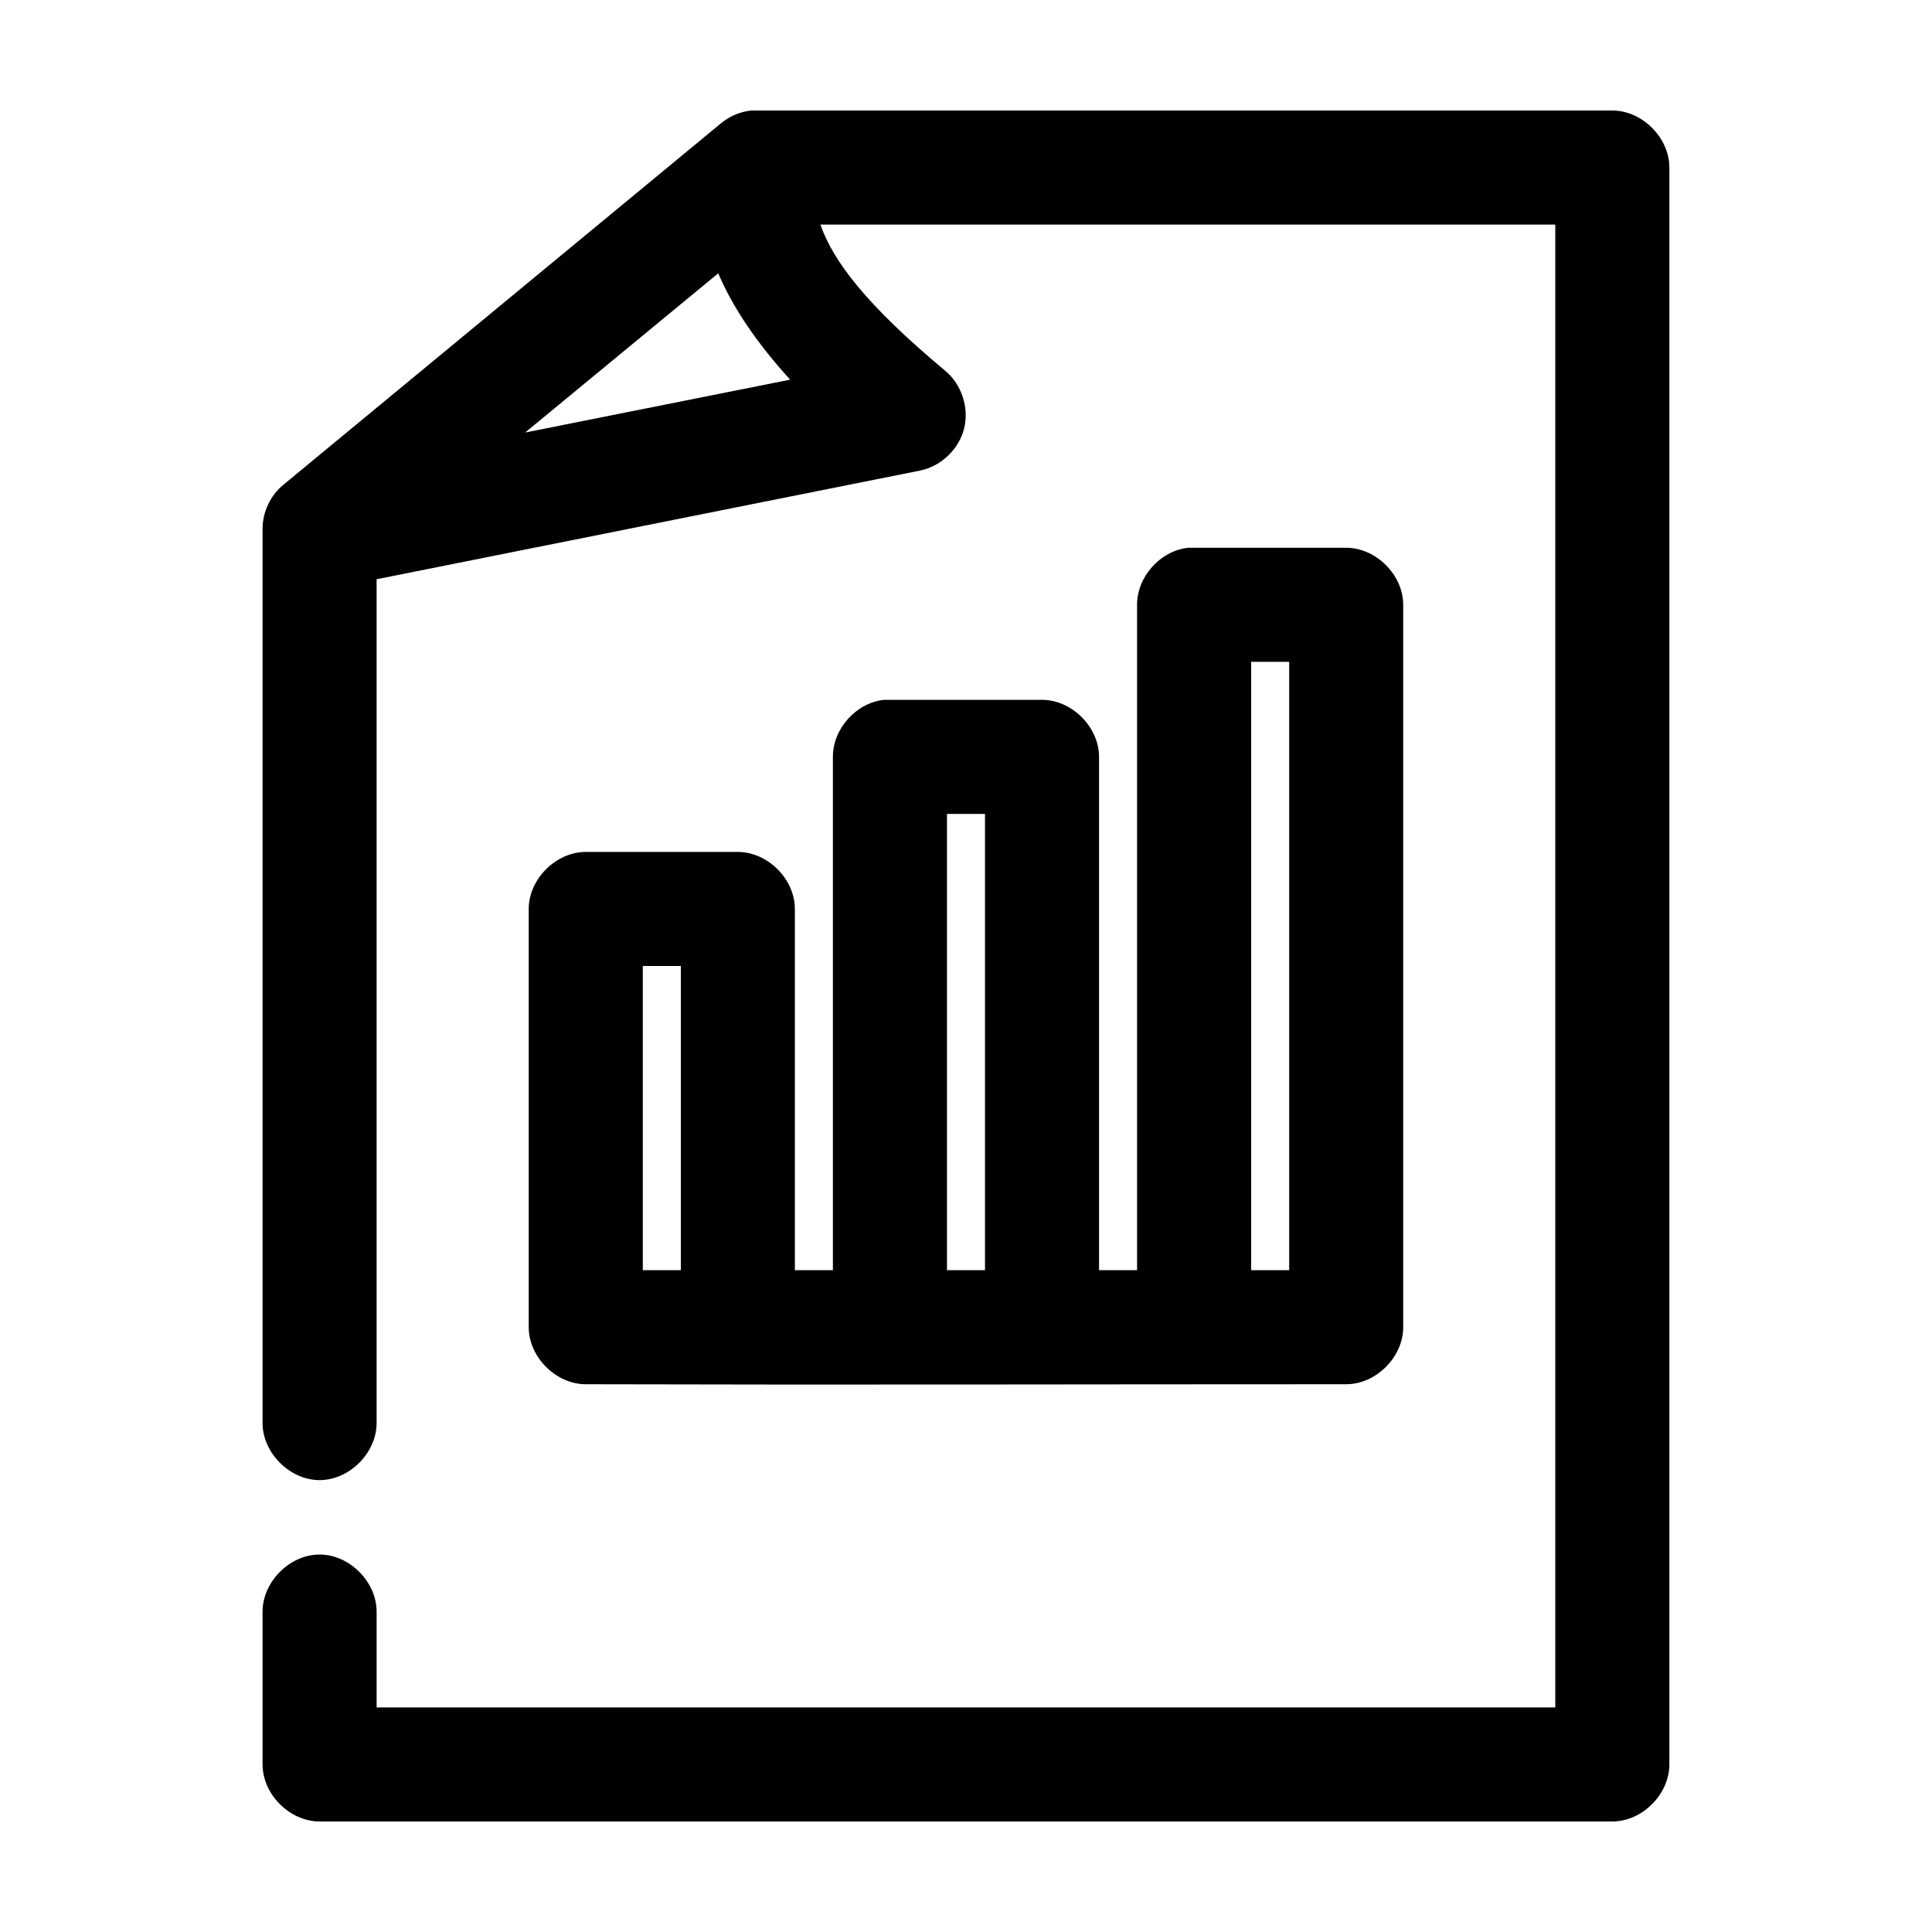 <?xml version="1.0" encoding="UTF-8"?>
<!-- Uploaded to: SVG Repo, www.svgrepo.com, Generator: SVG Repo Mixer Tools -->
<svg fill="#000000" width="800px" height="800px" version="1.1" viewBox="144 144 512 512" xmlns="http://www.w3.org/2000/svg">
 <path d="m343 173.29c-2.938 0.336-5.769 1.559-8.031 3.465l-115.88 95.723c-3.426 2.82-5.504 7.211-5.508 11.648v236.79c-0.113 7.984 7.129 15.328 15.113 15.328s15.227-7.344 15.113-15.328v-223.41l144.06-28.812c5.547-1.137 10.262-5.648 11.633-11.145 1.375-5.492-0.656-11.691-5.019-15.305-20.934-17.441-29.77-29.168-33.062-38.73h194.75v392.97h-312.36v-25.191c0.113-7.984-7.129-15.328-15.113-15.328s-15.227 7.344-15.113 15.328v40.305c0 7.914 7.199 15.113 15.113 15.113h342.59c7.914 0 15.113-7.199 15.113-15.113v-423.2c0-7.914-7.199-15.113-15.113-15.113h-228.29zm-8.66 43.141c3.914 9.176 10.227 18.453 19.051 28.184l-70.219 14.008zm124.54 72.734c-7.375 0.773-13.582 7.699-13.543 15.113v176.33h-10.078v-136.03c0-7.914-7.199-15.113-15.113-15.113h-41.879c-7.375 0.773-13.578 7.699-13.539 15.113v136.03h-10.078v-95.723c0-7.914-7.199-15.113-15.113-15.113h-40.305c-7.914 0-15.113 7.199-15.113 15.113v110.84c0 7.914 7.199 15.113 15.113 15.113 67.59 0.191 134.06 0 201.52 0 7.914 0 15.113-7.199 15.113-15.113v-191.45c0-7.914-7.199-15.113-15.113-15.113h-41.879zm16.688 30.23h10.078v161.22h-10.078zm-80.609 40.305h10.078v120.91h-10.078zm-80.609 40.305h10.078v80.609h-10.078z"/>
</svg>